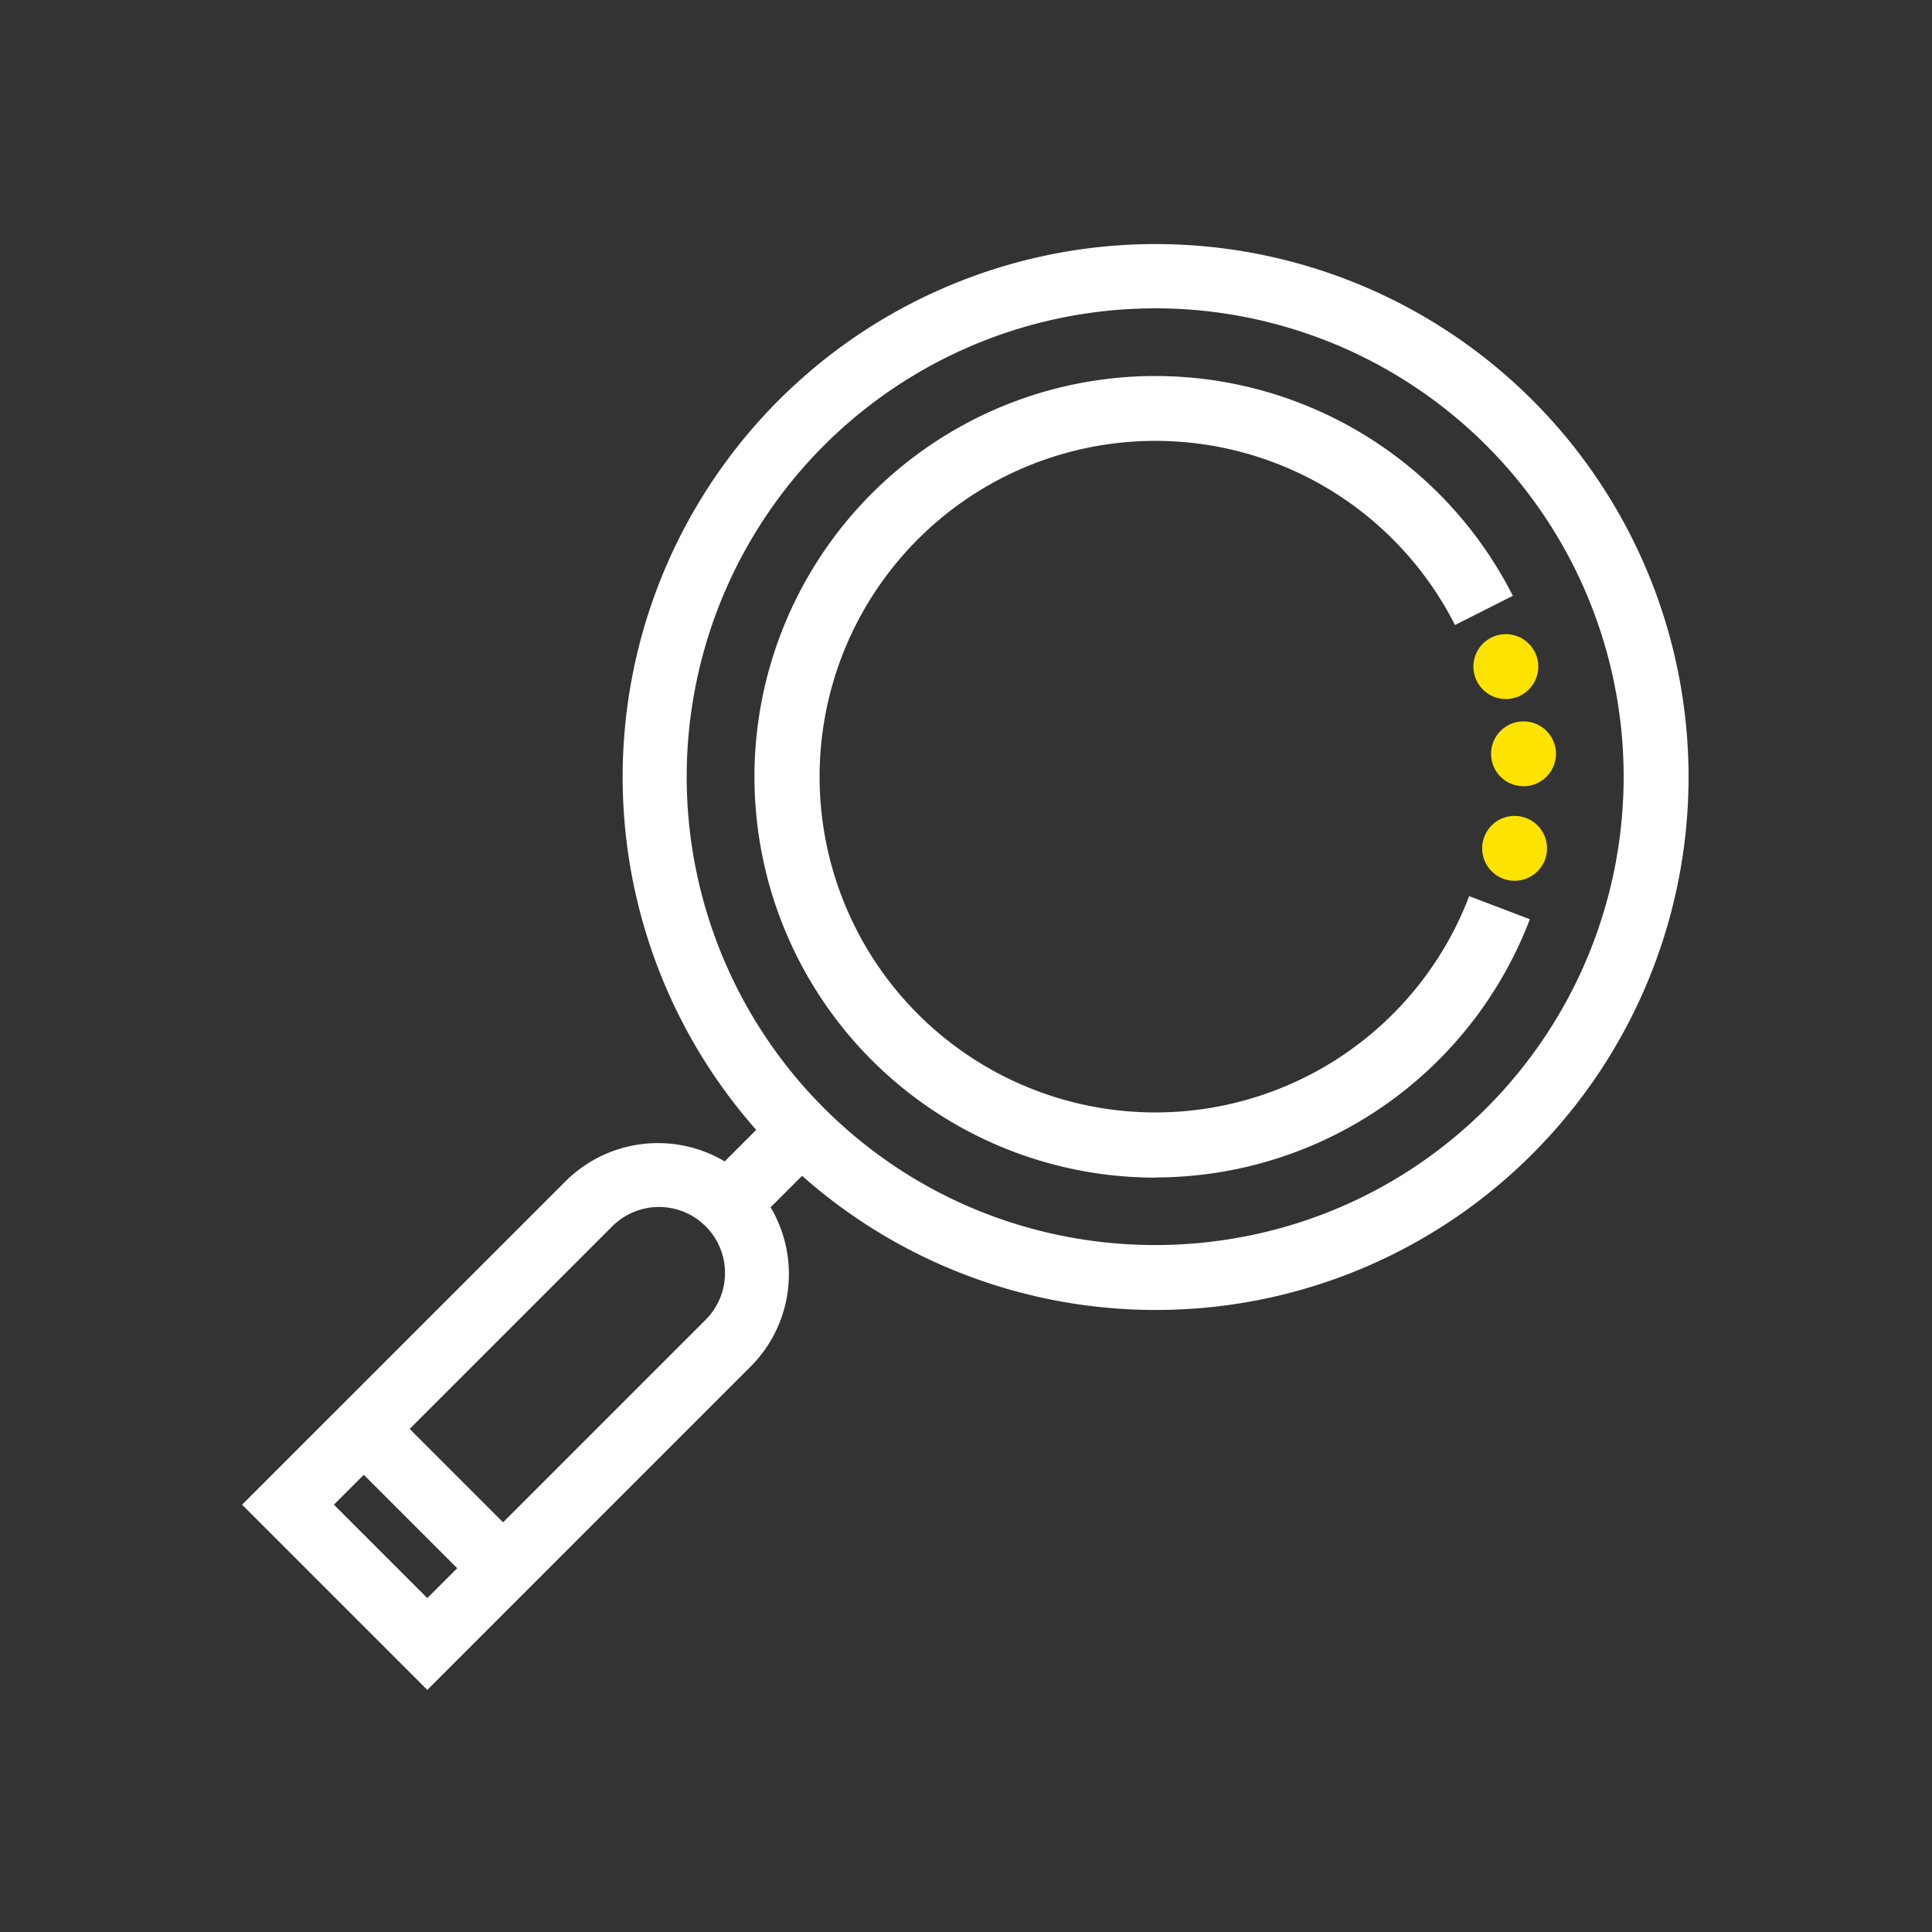 <?xml version="1.0" encoding="UTF-8"?> <svg xmlns="http://www.w3.org/2000/svg" id="Layer_1" data-name="Layer 1" viewBox="0 0 595.28 595.28"><rect x="0" y="0" width="595.28" height="595.28" fill="#333333" stroke="none"/><defs><style>.cls-1{fill:#fff;}.cls-2{fill:#fce300;}</style></defs><title>White &amp;amp; Yellow</title><path class="cls-1" d="M355.93,403.62a164.21,164.21,0,1,1,116.21-48.06h0A163.84,163.84,0,0,1,355.93,403.62Zm0-308.61a144.33,144.33,0,0,0-102.06,246.4c56.27,56.28,147.85,56.28,204.12,0h0A144.34,144.34,0,0,0,355.93,95Z"></path><rect class="cls-1" x="219.88" y="349.63" width="31.53" height="20" transform="translate(-185.28 271.96) rotate(-45)"></rect><path class="cls-1" d="M131.66,520.69,74.59,463.62l99.92-99.91a40.35,40.35,0,0,1,57.06,57.06Zm-28.78-57.07,28.78,28.78,85.77-85.77a20.35,20.35,0,1,0-28.78-28.78Z"></path><rect class="cls-1" x="123.55" y="431.38" width="20" height="60.7" transform="translate(-287.38 229.67) rotate(-45)"></rect><path class="cls-1" d="M355.93,362.84a123.49,123.49,0,1,1,110.2-179.26l-17.83,9a103.46,103.46,0,1,0,4.38,83.53l18.69,7.12a123.55,123.55,0,0,1-115.44,79.56Z"></path><circle class="cls-2" cx="466.67" cy="261.39" r="10"></circle><circle class="cls-2" cx="469.42" cy="232.26" r="10"></circle><circle class="cls-2" cx="463.97" cy="205.39" r="10"></circle></svg> 